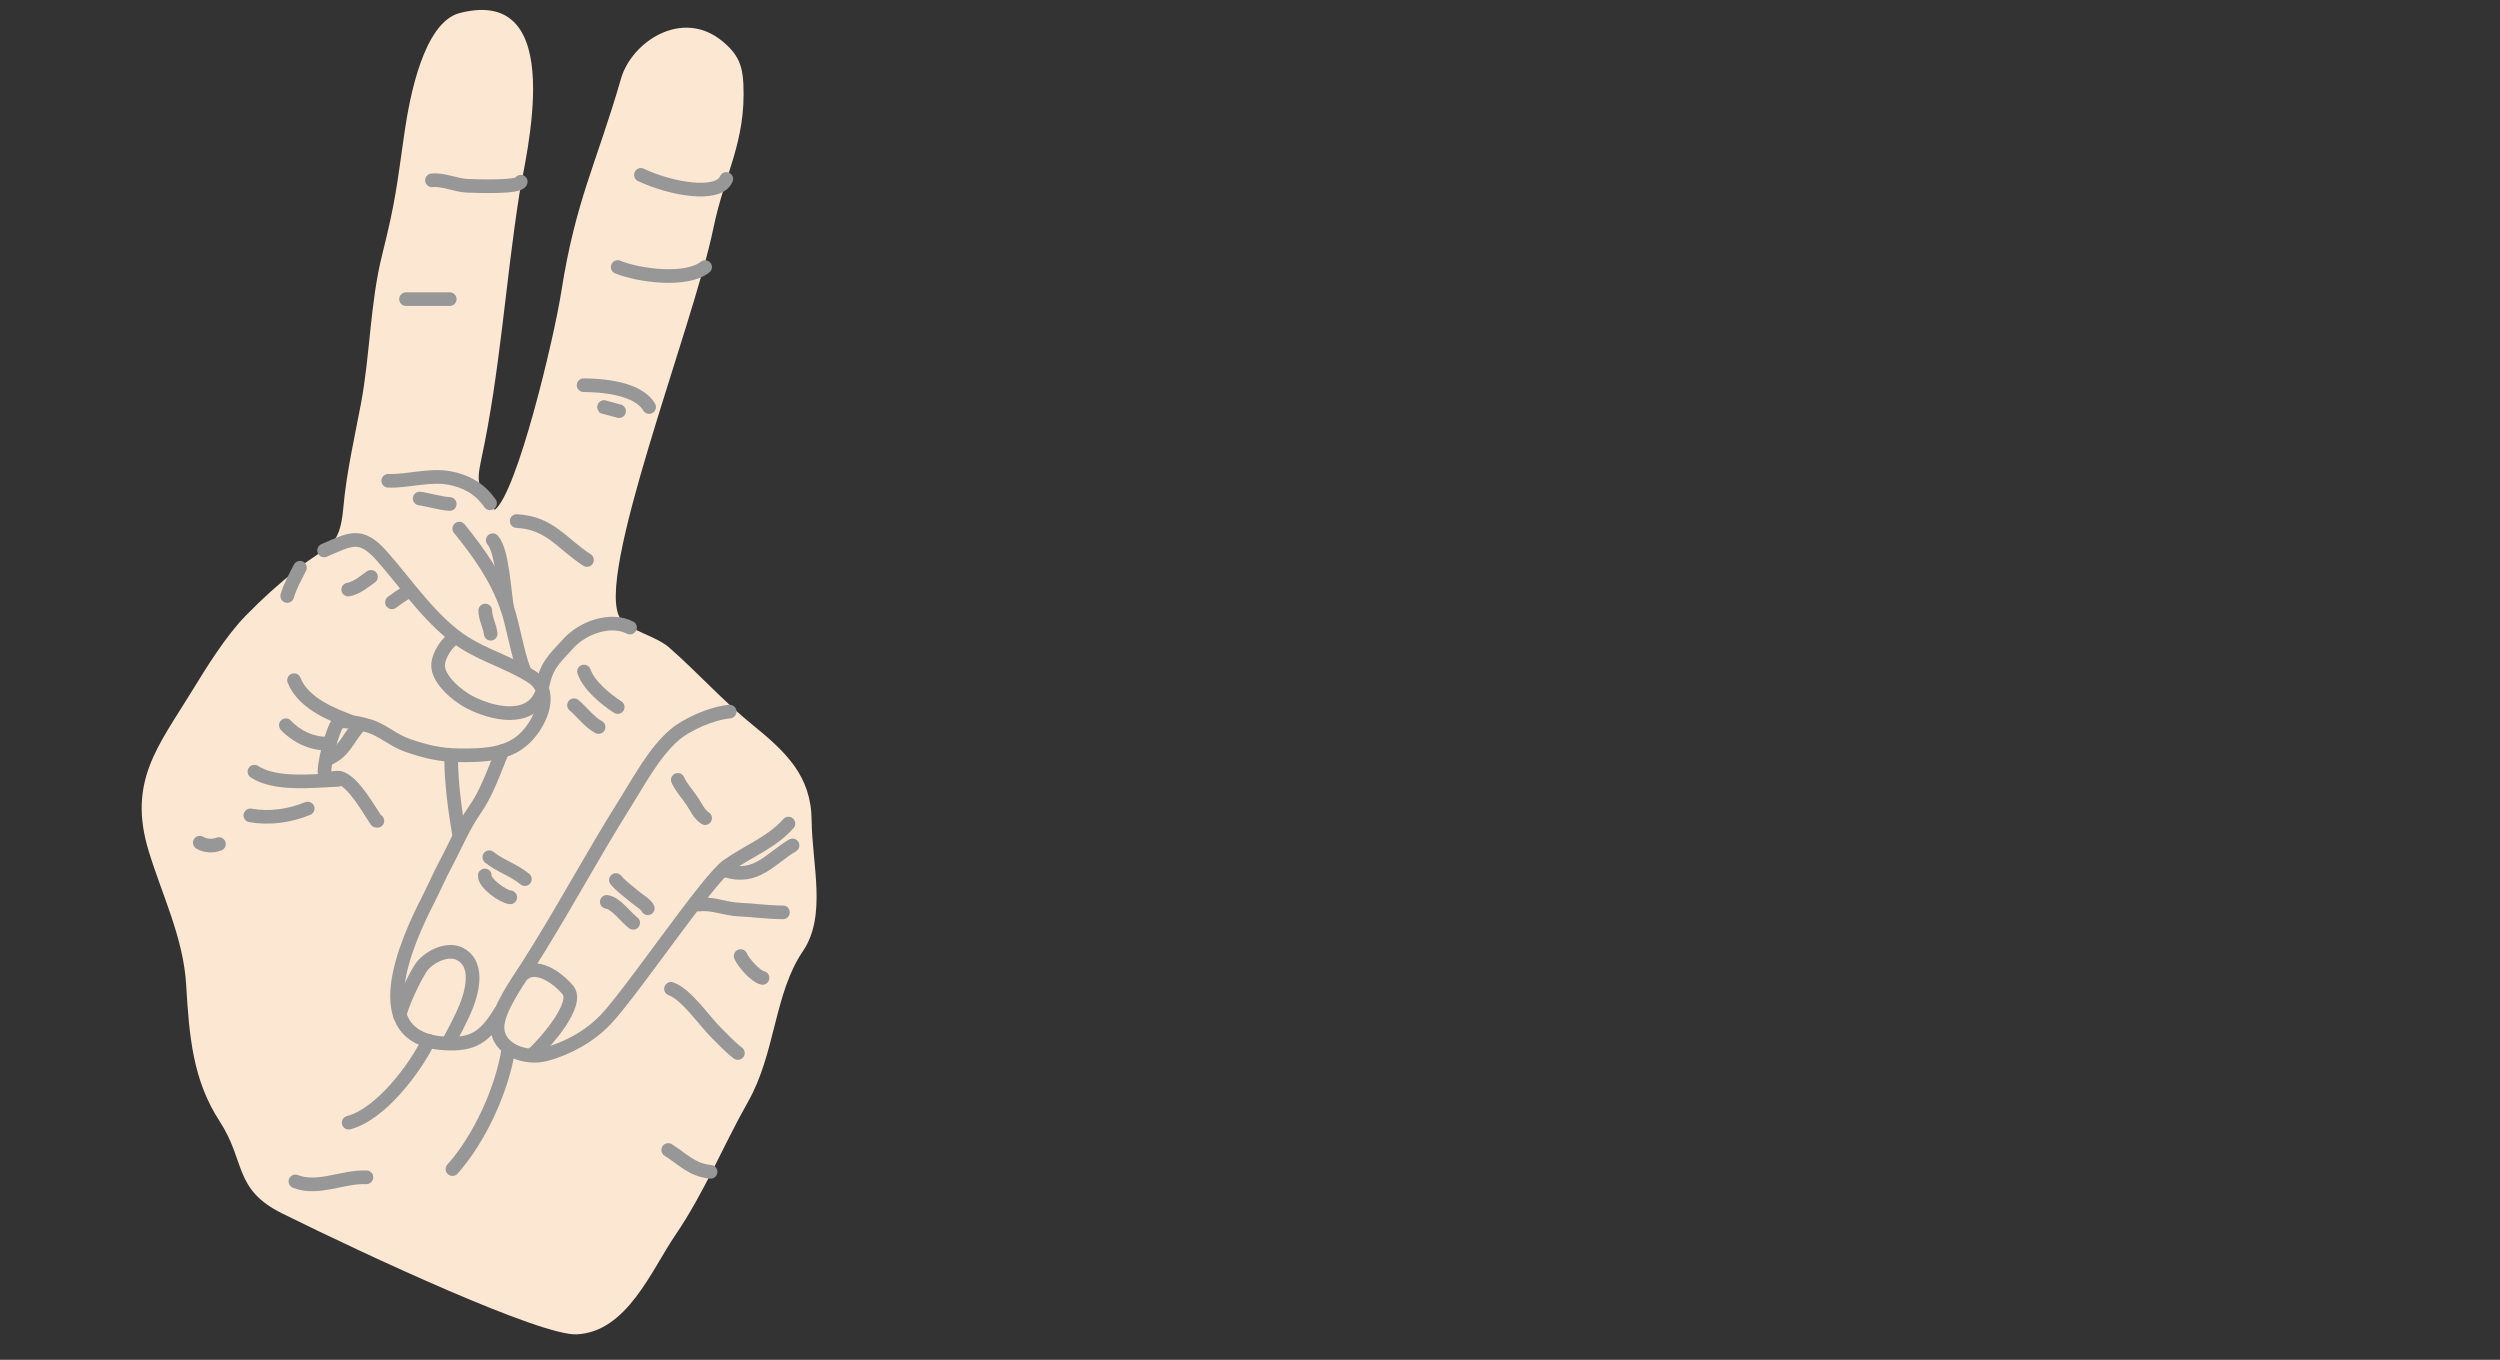 <?xml version="1.0" encoding="utf-8"?>
<!-- Generator: Adobe Illustrator 14.0.0, SVG Export Plug-In . SVG Version: 6.00 Build 43363)  -->
<!DOCTYPE svg PUBLIC "-//W3C//DTD SVG 1.1//EN" "http://www.w3.org/Graphics/SVG/1.1/DTD/svg11.dtd">
<svg version="1.1" id="Layer_1" xmlns="http://www.w3.org/2000/svg" xmlns:xlink="http://www.w3.org/1999/xlink" x="0px" y="0px"
	 width="296px" height="161px" viewBox="0 0 296 161" enable-background="new 0 0 296 161" xml:space="preserve">
<rect x="0" y="0" width="296" height="161" fill="#333333" stroke="none"/>
<g>
	<g>
		<path fill="#FCE7D3" d="M42.74,47.778c1.077-5.728,1.082-11.906,2.505-17.605c1.611-6.456,1.698-7.917,2.65-14.498
			c0.591-4.093,2.254-13.049,6.559-14.141c13.024-3.305,7.68,17.345,7.042,21.435c-1.688,10.783-2.268,20.99-4.532,31.513
			c-0.635,2.956-0.261,3.299,1.61,5.884c2.639-1.968,7.013-20.268,7.88-25.809c1.702-10.876,4.17-15.2,7.079-25.261
			c1.251-4.333,7.212-8.335,11.973-4.436c1.9,1.557,2.408,2.887,2.51,5.082c0.311,6.898-2.219,10.586-3.558,17.104
			c-2.41,11.721-14.224,41.547-10.995,46.209c0.934,1.348,4.225,2.064,5.737,3.387c3.355,2.93,6.365,6.314,9.849,9.138
			c4.018,3.254,6.995,6.084,7.047,11.336c0.055,5.29,1.823,11.318-1.049,15.53c-3.379,4.96-3.23,12.06-6.467,17.78
			c-3.019,5.333-5.152,10.715-8.619,15.809c-2.85,4.185-5.723,11.465-11.676,11.75c-4.237,0.205-24.578-9.215-34.845-14.298
			c-5.824-2.884-4.308-6.126-7.439-10.933c-3.174-4.876-3.599-10.038-3.961-16.171c-0.328-5.571-2.864-10.633-4.446-15.847
			C15.106,92.539,18.72,88.36,22.678,81.9c1.787-2.918,4.046-6.57,6.396-8.983c1.975-2.03,3.947-3.801,6.165-5.573
			c3.663-2.923,4.974-2.335,5.415-7.264C41.022,55.932,41.97,51.864,42.74,47.778z"/>
		<path fill="none" stroke="#979797" stroke-width="1.617" stroke-linecap="round" stroke-linejoin="round" d="M48.074,35.418
			c1.726,0,3.45,0,5.175,0"/>
		<path fill="none" stroke="#979797" stroke-width="1.617" stroke-linecap="round" stroke-linejoin="round" d="M51.147,21.352
			c1.419-0.132,2.754,0.587,4.213,0.646c1.303,0.052,6.136,0.215,6.297-0.485"/>
		<path fill="none" stroke="#979797" stroke-width="1.617" stroke-linecap="round" stroke-linejoin="round" d="M45.97,56.925
			c2.384,0.076,4.907-0.776,7.279-0.324c1.774,0.339,3.476,1.132,4.771,2.993"/>
		<path fill="none" stroke="#979797" stroke-width="1.617" stroke-linecap="round" stroke-linejoin="round" d="M61.174,61.695
			c3.931,0.193,5.329,2.675,8.326,4.608"/>
		<path fill="none" stroke="#979797" stroke-width="1.617" stroke-linecap="round" stroke-linejoin="round" d="M54.379,62.584
			c2.364,2.925,4.386,5.755,5.659,9.378c0.693,1.964,1.236,5.508,1.996,7.331"/>
		<path fill="none" stroke="#979797" stroke-width="1.617" stroke-linecap="round" stroke-linejoin="round" d="M58.342,63.958
			c1.136,1.26,1.377,6.163,1.696,8.004"/>
		<path fill="none" stroke="#979797" stroke-width="1.617" stroke-linecap="round" stroke-linejoin="round" d="M69.097,45.607
			c1.954,0.007,6.413,0.279,7.758,2.585"/>
		<path fill="none" stroke="#979797" stroke-width="1.617" stroke-linecap="round" stroke-linejoin="round" d="M71.522,48.192
			c-0.541-0.114,1.478,0.387,1.776,0.487"/>
		<path fill="none" stroke="#979797" stroke-width="1.617" stroke-linecap="round" stroke-linejoin="round" d="M73.136,31.619
			c2.561,1.037,8.135,1.757,10.351,0"/>
		<path fill="none" stroke="#979797" stroke-width="1.617" stroke-linecap="round" stroke-linejoin="round" d="M75.886,20.704
			c3.559,1.699,9.216,2.668,10.106,0.486"/>
		<path fill="none" stroke="#979797" stroke-width="1.617" stroke-linecap="round" stroke-linejoin="round" d="M49.691,59.026
			c0.991,0.129,2.37,0.568,3.558,0.647"/>
		<path fill="none" stroke="#979797" stroke-width="1.617" stroke-linecap="round" stroke-linejoin="round" d="M86.396,84.252
			c-2.079,0.18-5.121,1.491-6.671,2.871c-2.32,2.065-4.06,5.35-5.733,8.012c-3.969,6.311-7.61,13.165-11.575,19.346
			c-1.158,1.807-3.495,5.045-3.512,7.122c-0.026,2.738,3.425,3.833,5.662,3.241c2.702-0.714,5.319-2.195,7.171-4.156
			c3.131-3.314,12.012-16.479,14.368-18.168c2.352-1.682,5.305-2.788,7.246-5.007"/>
		<path fill="none" stroke="#979797" stroke-width="1.617" stroke-linecap="round" stroke-linejoin="round" d="M86.074,103.116
			c1.551,0.438,2.838,0.268,4.215-0.548c1.245-0.736,2.307-1.751,3.547-2.47"/>
		<path fill="none" stroke="#979797" stroke-width="1.617" stroke-linecap="round" stroke-linejoin="round" d="M82.732,107.104
			c1.66-0.202,3.054,0.515,4.796,0.591c1.701,0.073,3.401,0.327,5.174,0.327"/>
		<path fill="none" stroke="#979797" stroke-width="1.617" stroke-linecap="round" stroke-linejoin="round" d="M87.689,113.198
			c0.354,0.807,1.75,2.398,2.591,2.586"/>
		<path fill="none" stroke="#979797" stroke-width="1.617" stroke-linecap="round" stroke-linejoin="round" d="M79.445,117.077
			c1.863,0.656,4.007,3.904,5.49,5.335c0.792,0.763,1.554,1.624,2.431,2.266"/>
		<path fill="none" stroke="#979797" stroke-width="1.617" stroke-linecap="round" stroke-linejoin="round" d="M79.12,136.158
			c1.794,1.137,2.793,2.364,5.014,2.586"/>
		<path fill="none" stroke="#979797" stroke-width="1.617" stroke-linecap="round" stroke-linejoin="round" d="M38.372,65.172
			c3.061-1.306,4.279-2.222,6.828,0.646c2.916,3.279,5.961,7.889,9.837,10.312c2.526,1.581,5.451,2.407,7.954,4.026
			c2.528,1.634,1.209,5.086-0.644,7.043c-2.081,2.203-5.156,2.249-7.999,2.227c-2.275-0.016-4-0.456-6.079-1.166
			c-1.581-0.542-2.694-1.602-4.227-2.192c-0.758-0.292-3.377-0.919-3.938-0.534c-0.715,0.493-1.997,5.695-1.617,6.196
			c0.602,0.797,1.212,0.111,1.952,0.434c1.583,0.691,3.172,3.597,4.12,5.005c0.041,0.007,0.08,0.016,0.121,0.02"/>
		<path fill="none" stroke="#979797" stroke-width="1.617" stroke-linecap="round" stroke-linejoin="round" d="M34.814,80.534
			c1.133,2.91,5.012,4.237,6.575,4.85"/>
		<path fill="none" stroke="#979797" stroke-width="1.617" stroke-linecap="round" stroke-linejoin="round" d="M33.844,85.868
			c1.187,1.296,3.153,2.278,5.066,2.157"/>
		<path fill="none" stroke="#979797" stroke-width="1.617" stroke-linecap="round" stroke-linejoin="round" d="M30.125,91.367
			c2.455,1.62,6.883,1.093,9.864,0.971"/>
		<path fill="none" stroke="#979797" stroke-width="1.617" stroke-linecap="round" stroke-linejoin="round" d="M29.64,96.542
			c2.249,0.409,4.684,0.057,6.792-0.811"/>
		<path fill="none" stroke="#979797" stroke-width="1.617" stroke-linecap="round" stroke-linejoin="round" d="M59.474,88.94
			c-1.05,2.588-1.901,5.038-3.315,7.035c-1.242,1.756-2.43,4.542-3.43,6.396c-0.729,1.347-1.322,2.78-2.033,4.159
			c-2.528,4.925-7.791,16.53,2.075,17.017c3.148,0.152,4.599-0.647,6.458-3.719"/>
		<path fill="none" stroke="#979797" stroke-width="1.617" stroke-linecap="round" stroke-linejoin="round" d="M64.191,81.342
			c0.539-2.588,1.262-3.146,3.127-5.175c1.752-1.906,5.009-3.02,7.275-1.859"/>
		<path fill="none" stroke="#979797" stroke-width="1.617" stroke-linecap="round" stroke-linejoin="round" d="M50.742,123.222
			c-1.602,3.283-5.65,8.698-9.458,9.702"/>
		<path fill="none" stroke="#979797" stroke-width="1.617" stroke-linecap="round" stroke-linejoin="round" d="M60.201,124.191
			c-0.732,4.769-3.405,10.624-6.629,14.229"/>
		<path fill="none" stroke="#979797" stroke-width="1.617" stroke-linecap="round" stroke-linejoin="round" d="M34.976,139.877
			c2.632,1.06,5.657-0.612,8.41-0.484"/>
		<path fill="none" stroke="#979797" stroke-width="1.617" stroke-linecap="round" stroke-linejoin="round" d="M23.657,99.775
			c0.626,0.389,1.559,0.447,2.265,0.161"/>
		<path fill="none" stroke="#979797" stroke-width="1.617" stroke-linecap="round" stroke-linejoin="round" d="M53.411,89.588
			c0.009,3.123,0.462,6.384,0.969,9.377"/>
		<path fill="none" stroke="#979797" stroke-width="1.617" stroke-linecap="round" stroke-linejoin="round" d="M38.805,89.858
			c2.04-0.862,2.348-2.439,3.773-3.99"/>
		<path fill="none" stroke="#979797" stroke-width="1.617" stroke-linecap="round" stroke-linejoin="round" d="M57.452,72.286
			c0.016,0.991,0.527,1.77,0.646,2.749"/>
		<path fill="none" stroke="#979797" stroke-width="1.617" stroke-linecap="round" stroke-linejoin="round" d="M47.347,120.23
			c-0.034-0.744,1.853-4.89,2.688-5.901c0.921-1.113,3.031-2.15,4.472-1.354c2.496,1.374,1.203,5.166,0.3,7.098
			c-0.473,1.014-1.002,2.04-1.558,3.067"/>
		<path fill="none" stroke="#979797" stroke-width="1.617" stroke-linecap="round" stroke-linejoin="round" d="M61.979,115.299
			c1.561-1.238,3.969,0.386,5.258,1.921c1.374,1.637-2.619,6.151-3.822,7.297c-0.194,0.182-0.31,0.226-0.384,0.403"/>
		<path fill="none" stroke="#979797" stroke-width="1.617" stroke-linecap="round" stroke-linejoin="round" d="M53.894,75.52
			c-0.982,0.461-1.92,2.055-2.02,3.071c-0.176,1.805,2.32,3.836,3.794,4.583c2.679,1.36,6.99,2.32,8.414-0.945"/>
		<path fill="none" stroke="#979797" stroke-width="1.617" stroke-linecap="round" stroke-linejoin="round" d="M35.515,67.221
			c-0.581,1.148-1.114,2.063-1.509,3.341"/>
		<path fill="none" stroke="#979797" stroke-width="1.617" stroke-linecap="round" stroke-linejoin="round" d="M41.229,69.806
			c1.016-0.171,1.869-0.932,2.695-1.508"/>
		<path fill="none" stroke="#979797" stroke-width="1.617" stroke-linecap="round" stroke-linejoin="round" d="M46.404,71.316
			c0.505-0.374,1.154-0.822,1.725-1.185"/>
		<path fill="none" stroke="#979797" stroke-width="1.617" stroke-linecap="round" stroke-linejoin="round" d="M57.398,103.655
			c-0.089,0.908,2.18,2.533,3.018,2.587"/>
		<path fill="none" stroke="#979797" stroke-width="1.617" stroke-linecap="round" stroke-linejoin="round" d="M57.937,101.499
			c1.258,1.023,2.949,1.529,4.206,2.588"/>
		<path fill="none" stroke="#979797" stroke-width="1.617" stroke-linecap="round" stroke-linejoin="round" d="M71.842,106.781
			c1.109,0.163,2.261,1.842,3.128,2.48"/>
		<path fill="none" stroke="#979797" stroke-width="1.617" stroke-linecap="round" stroke-linejoin="round" d="M72.922,104.194
			c0.648,0.778,1.497,1.354,2.274,2.02c0.397,0.339,1.34,0.901,1.499,1.322"/>
		<path fill="none" stroke="#979797" stroke-width="1.617" stroke-linecap="round" stroke-linejoin="round" d="M67.963,83.497
			c0.982,0.818,1.787,1.989,2.911,2.587"/>
		<path fill="none" stroke="#979797" stroke-width="1.617" stroke-linecap="round" stroke-linejoin="round" d="M69.148,79.508
			c0.548,1.624,2.552,3.292,3.988,4.205"/>
		<path fill="none" stroke="#979797" stroke-width="1.617" stroke-linecap="round" stroke-linejoin="round" d="M80.251,92.337
			c0.433,0.963,1.207,1.752,1.779,2.641c0.414,0.647,0.801,1.484,1.456,1.887"/>
	</g>
</g>
</svg>
